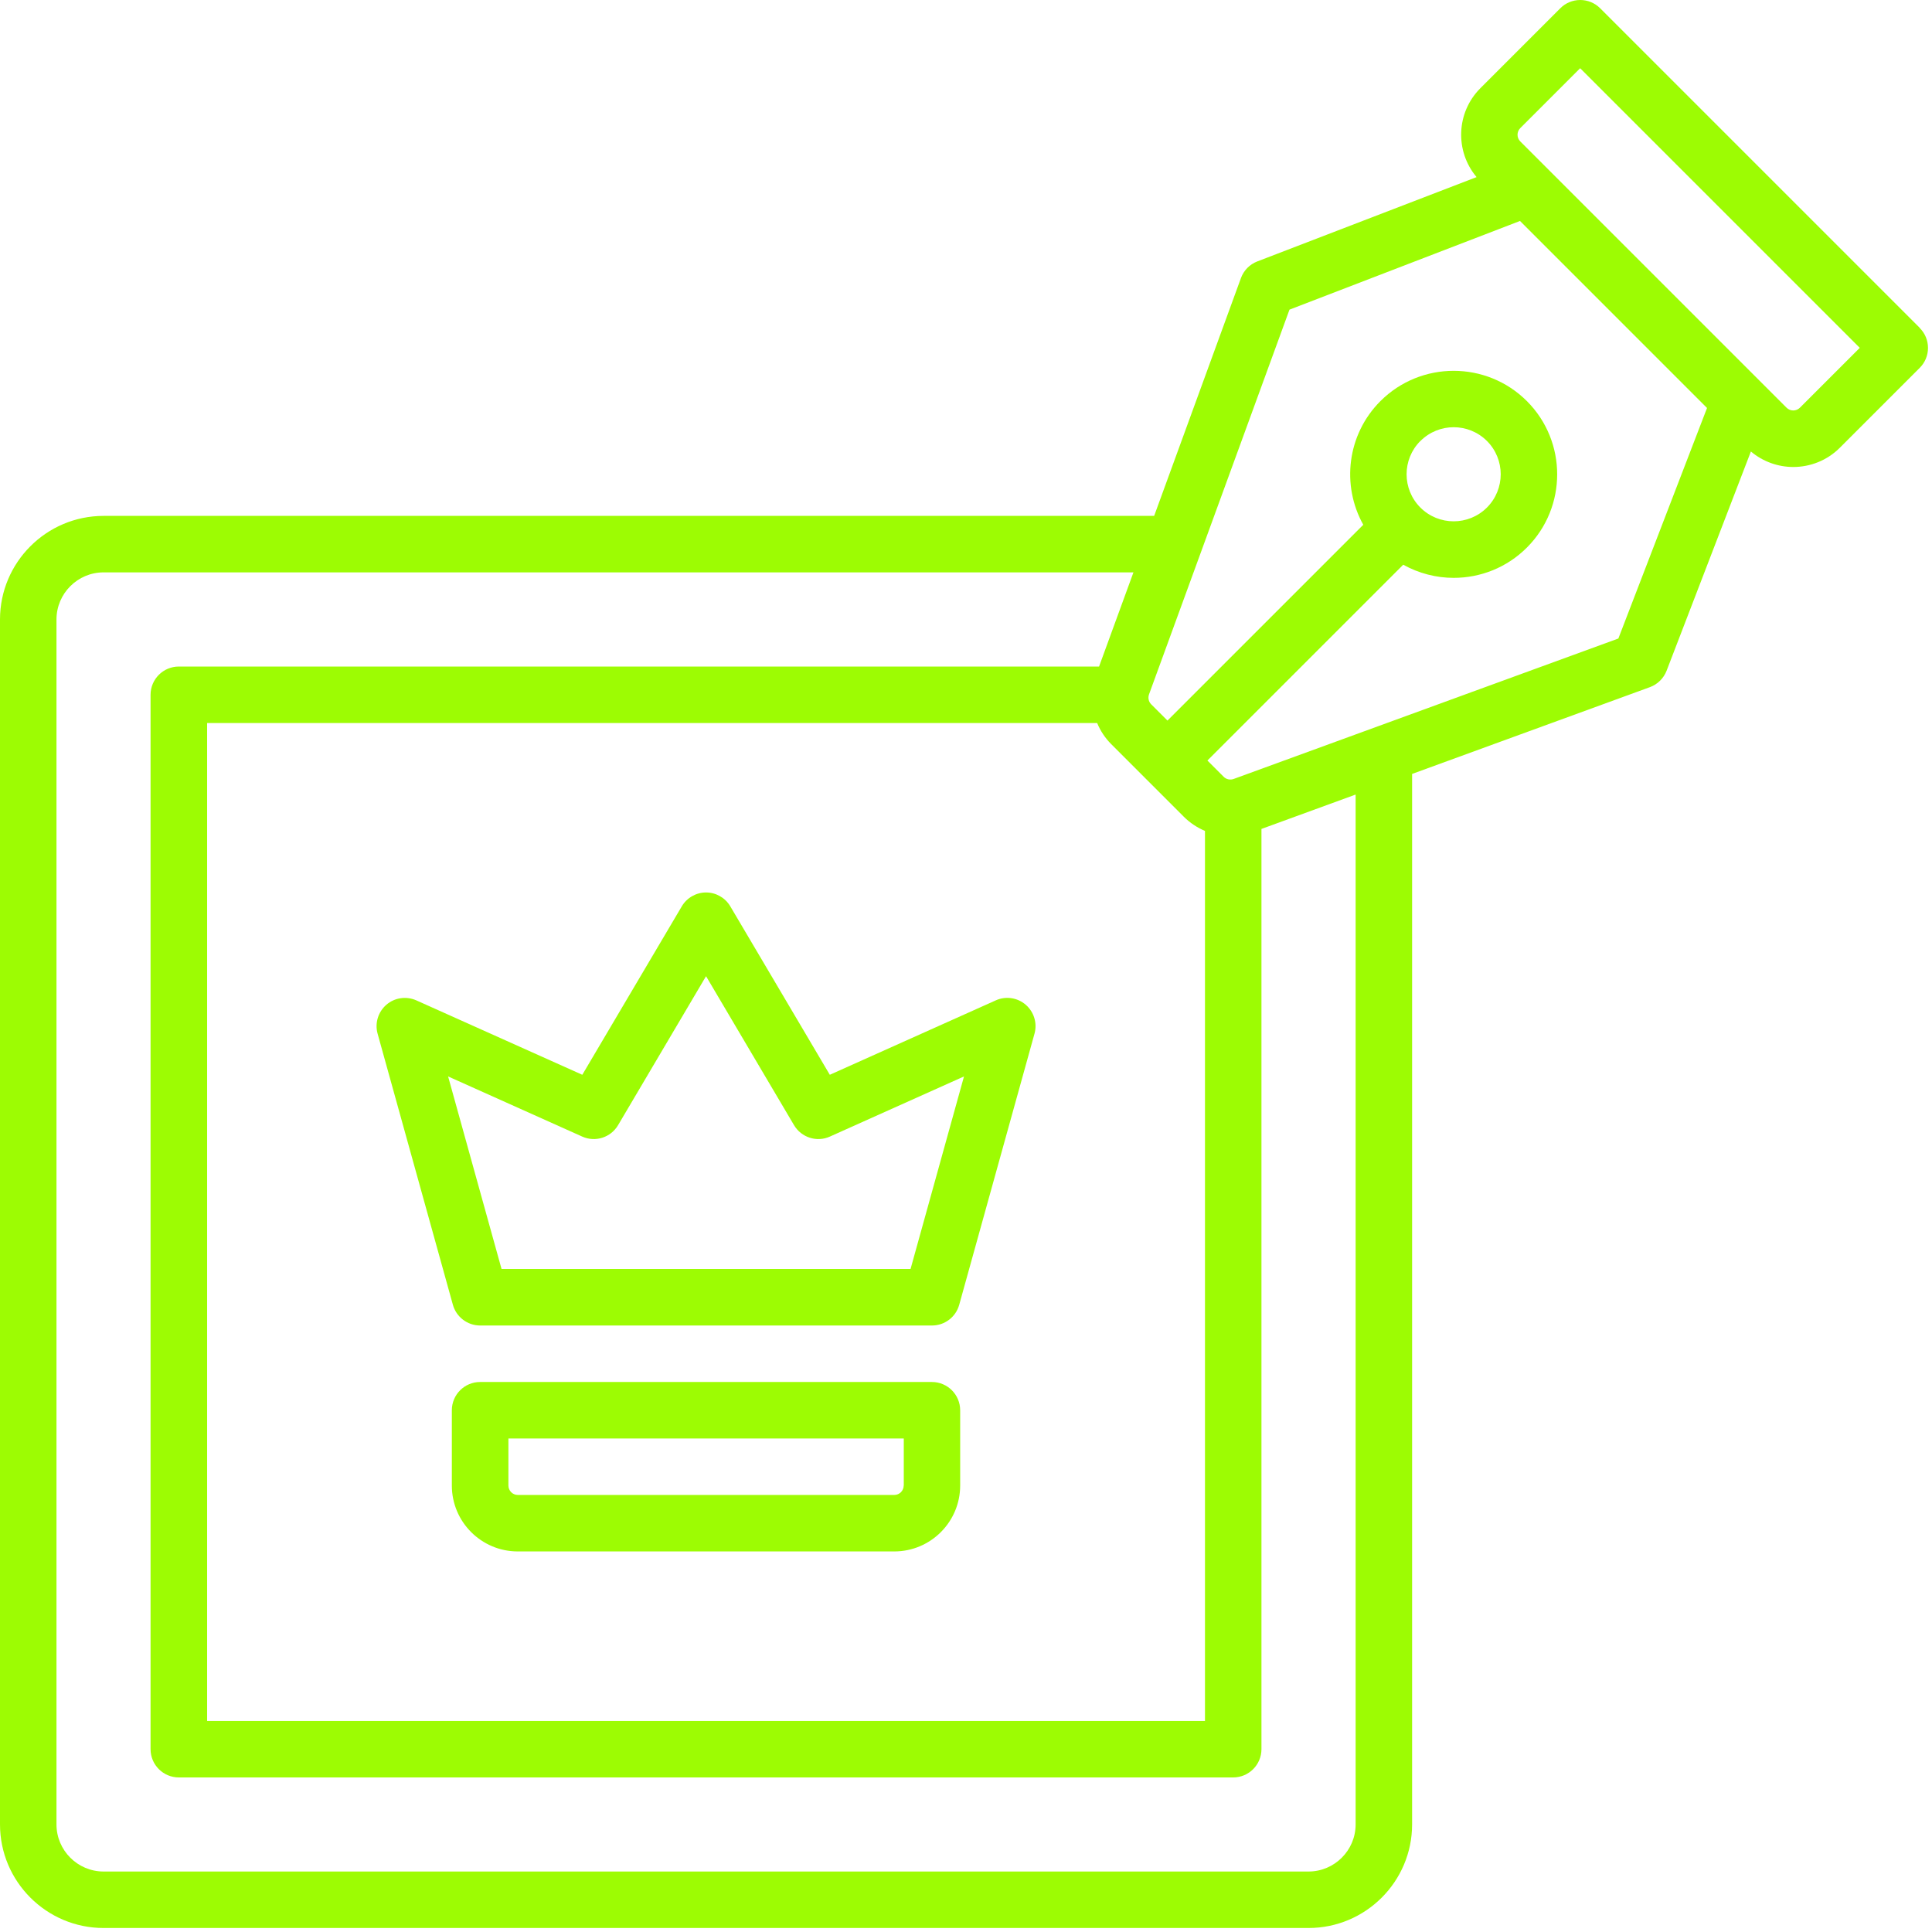 <?xml version="1.0" encoding="UTF-8"?> <svg xmlns="http://www.w3.org/2000/svg" width="222" height="222" viewBox="0 0 222 222" fill="none"><g clip-path="url(#clip0_269_130)"><path d="M220.59 37.67L183.87 0.95C183.26 0.34 182.44 0 181.58 0C180.72 0 179.89 0.34 179.29 0.95L170.11 10.13C167.31 12.93 167.17 17.38 169.67 20.35L144.47 30.04C143.59 30.38 142.91 31.08 142.59 31.96L132.62 59.28H11.9C5.34 59.28 0 64.62 0 71.18V209.64C0 216.2 5.34 221.54 11.9 221.54H150.36C156.92 221.54 162.26 216.2 162.26 209.64V88.93L189.58 78.96C190.46 78.64 191.16 77.95 191.5 77.08L201.19 51.88C202.59 53.06 204.33 53.66 206.06 53.66C208 53.66 209.94 52.92 211.41 51.45L220.59 42.27C221.2 41.66 221.54 40.84 221.54 39.98C221.54 39.12 221.2 38.29 220.59 37.69V37.67ZM126.07 83.08C126.44 83.98 126.99 84.81 127.69 85.51L136.03 93.85C136.74 94.56 137.57 95.1 138.46 95.48V197.75H23.8V83.08H126.07ZM155.77 209.64C155.77 212.62 153.34 215.05 150.36 215.05H11.9C8.92 215.05 6.49 212.62 6.49 209.64V71.18C6.49 68.2 8.92 65.77 11.9 65.77H130.24L126.29 76.59H20.55C18.76 76.59 17.3 78.04 17.3 79.84V200.99C17.3 202.78 18.75 204.24 20.55 204.24H141.7C143.49 204.24 144.95 202.79 144.95 200.99V95.25L155.77 91.3V209.64ZM185.96 73.37L141.75 89.51C141.36 89.65 140.91 89.56 140.61 89.26L138.74 87.39L161.24 64.89C163.04 65.89 165.04 66.4 167.04 66.4C170.09 66.4 173.13 65.24 175.45 62.92C180.09 58.28 180.09 50.73 175.45 46.09C170.81 41.45 163.26 41.45 158.62 46.09C154.78 49.93 154.12 55.77 156.65 60.3L134.15 82.8L132.28 80.93C131.98 80.63 131.89 80.19 132.03 79.79L148.17 35.58L174.66 25.39L196.15 46.88L185.96 73.37ZM163.22 50.67C164.27 49.62 165.66 49.09 167.04 49.09C168.42 49.09 169.81 49.62 170.86 50.67C172.97 52.78 172.97 56.21 170.86 58.32C168.75 60.43 165.32 60.43 163.21 58.32C161.1 56.21 161.1 52.78 163.21 50.67H163.22ZM206.82 46.85C206.4 47.27 205.71 47.27 205.29 46.85L174.69 16.25C174.27 15.83 174.27 15.14 174.69 14.72L181.57 7.84L213.7 39.97L206.82 46.85Z" fill="#9DFC03"></path><path d="M52.04 149.93C52.43 151.33 53.71 152.31 55.17 152.31H107.09C108.55 152.31 109.83 151.34 110.22 149.93L118.87 118.78C119.21 117.57 118.81 116.27 117.86 115.45C116.91 114.63 115.56 114.43 114.42 114.95L95.35 123.5L83.92 104.15C83.34 103.16 82.27 102.55 81.13 102.55C79.99 102.55 78.92 103.16 78.34 104.15L66.91 123.5L47.84 114.95C46.69 114.44 45.35 114.63 44.4 115.45C43.45 116.27 43.05 117.57 43.39 118.78L52.04 149.93ZM66.9 130.6C68.41 131.28 70.18 130.71 71.02 129.29L81.13 112.17L91.24 129.29C92.08 130.71 93.86 131.28 95.36 130.6L110.77 123.69L104.63 145.81H57.63L51.49 123.69L66.9 130.6Z" fill="#9DFC03"></path><path d="M107.09 158.8H55.17C53.38 158.8 51.92 160.25 51.92 162.05V170.7C51.92 174.88 55.32 178.27 59.49 178.27H102.76C106.94 178.27 110.33 174.87 110.33 170.7V162.05C110.33 160.26 108.88 158.8 107.08 158.8H107.09ZM103.84 170.7C103.84 171.3 103.35 171.78 102.76 171.78H59.5C58.9 171.78 58.42 171.29 58.42 170.7V165.29H103.85V170.7H103.84Z" fill="#9DFC03"></path></g><defs><clipPath id="clip0_269_130"><rect width="221.54" height="221.54" fill="white"></rect></clipPath></defs></svg> 
